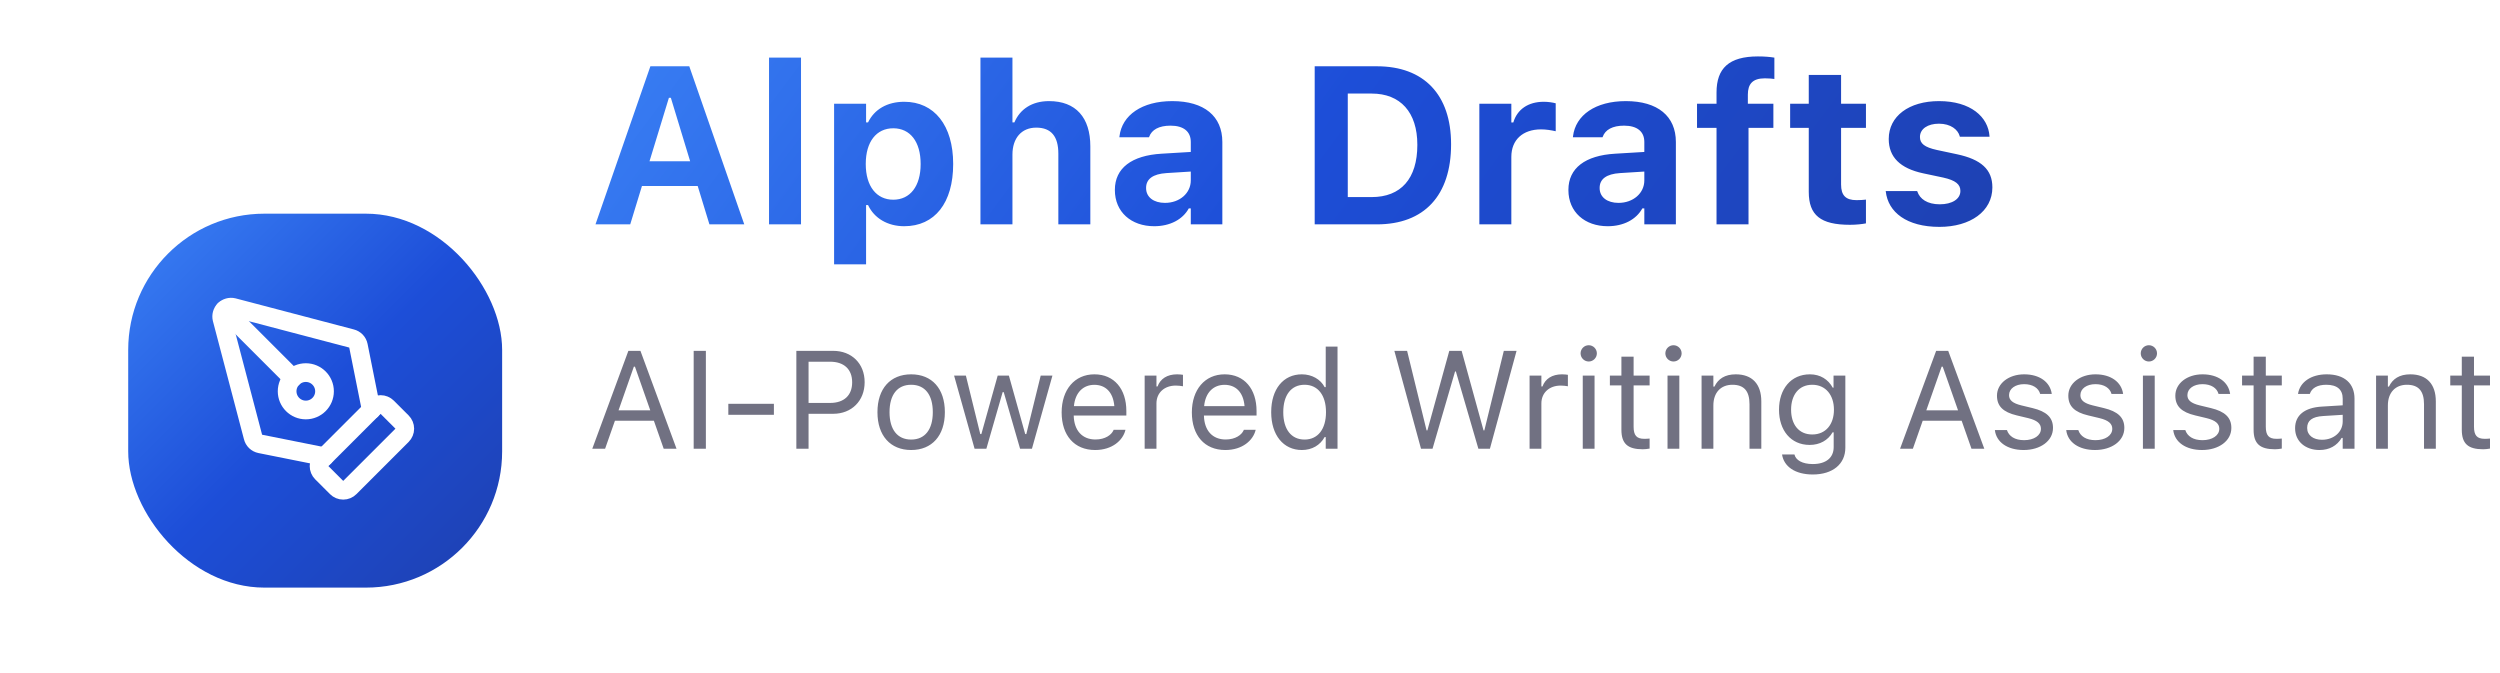 <svg width="234" height="63" viewBox="0 0 234 63" fill="none" xmlns="http://www.w3.org/2000/svg">
<g filter="url(#filter0_dd_23_372)">
<rect x="12" y="6" width="35" height="35" rx="12.75" fill="url(#paint0_linear_23_372)"/>
<path d="M32.744 31.631C32.58 31.796 32.357 31.888 32.125 31.888C31.893 31.888 31.671 31.796 31.506 31.631L30.119 30.244C29.955 30.08 29.863 29.857 29.863 29.625C29.863 29.393 29.955 29.171 30.119 29.006L35.007 24.119C35.171 23.955 35.393 23.863 35.625 23.863C35.857 23.863 36.08 23.955 36.244 24.119L37.632 25.506C37.795 25.671 37.888 25.893 37.888 26.125C37.888 26.357 37.795 26.58 37.632 26.744L32.744 31.631Z" stroke="white" stroke-width="1.75" stroke-linecap="round" stroke-linejoin="round"/>
<path d="M34.75 24.375L33.547 18.36C33.514 18.197 33.435 18.046 33.32 17.925C33.204 17.805 33.056 17.72 32.894 17.681L21.831 14.774C21.685 14.739 21.532 14.742 21.388 14.783C21.244 14.823 21.112 14.9 21.006 15.006C20.9 15.112 20.823 15.244 20.783 15.388C20.742 15.533 20.739 15.685 20.774 15.831L23.681 26.894C23.72 27.056 23.805 27.204 23.925 27.32C24.046 27.435 24.197 27.514 24.36 27.547L30.375 28.75" stroke="white" stroke-width="1.75" stroke-linecap="round" stroke-linejoin="round"/>
<path d="M21.012 15.012L27.388 21.388" stroke="white" stroke-width="1.75" stroke-linecap="round" stroke-linejoin="round"/>
<path d="M28.625 24.375C29.591 24.375 30.375 23.591 30.375 22.625C30.375 21.659 29.591 20.875 28.625 20.875C27.659 20.875 26.875 21.659 26.875 22.625C26.875 23.591 27.659 24.375 28.625 24.375Z" stroke="white" stroke-width="1.75" stroke-linecap="round" stroke-linejoin="round"/>
</g>
<path d="M55.738 21L60.876 6.204H64.516L69.663 21H66.402L65.305 17.411H60.086L58.989 21H55.738ZM62.608 9.157L60.794 15.094H64.598L62.793 9.157H62.608ZM71.981 21V5.394H74.975V21H71.981ZM78.071 24.743V9.71H81.065V11.454H81.25C81.835 10.244 83.034 9.526 84.634 9.526C87.454 9.526 89.217 11.741 89.217 15.34V15.36C89.217 18.99 87.495 21.174 84.634 21.174C83.085 21.174 81.824 20.426 81.25 19.195H81.065V24.743H78.071ZM83.608 18.693C85.188 18.693 86.172 17.432 86.172 15.36V15.34C86.172 13.269 85.198 12.007 83.608 12.007C82.029 12.007 81.035 13.269 81.035 15.34V15.36C81.035 17.432 82.04 18.693 83.608 18.693ZM91.77 21V5.394H94.765V11.454H94.949C95.462 10.233 96.58 9.464 98.189 9.464C100.702 9.464 102.055 11.002 102.055 13.699V21H99.061V14.376C99.061 12.787 98.405 11.946 96.99 11.946C95.606 11.946 94.765 12.94 94.765 14.468V21H91.77ZM108.033 21.174C105.88 21.174 104.352 19.841 104.352 17.791V17.77C104.352 15.74 105.921 14.55 108.73 14.386L111.458 14.222V13.289C111.458 12.315 110.792 11.761 109.561 11.761C108.484 11.761 107.797 12.141 107.562 12.807L107.541 12.848H104.772L104.783 12.756C105.019 10.777 106.885 9.464 109.725 9.464C112.719 9.464 114.411 10.879 114.411 13.289V21H111.458V19.503H111.273C110.699 20.549 109.51 21.174 108.033 21.174ZM107.274 17.606C107.274 18.467 108.002 18.99 109.038 18.99C110.422 18.99 111.458 18.078 111.458 16.888V16.058L109.182 16.201C107.9 16.283 107.274 16.765 107.274 17.585V17.606ZM123.055 21V6.204H128.879C133.278 6.204 135.821 8.859 135.821 13.494V13.515C135.821 18.293 133.309 21 128.879 21H123.055ZM126.152 18.447H128.387C131.125 18.447 132.663 16.724 132.663 13.566V13.545C132.663 10.5 131.074 8.757 128.387 8.757H126.152V18.447ZM138.467 21V9.71H141.461V11.464H141.646C142.004 10.244 143.03 9.526 144.496 9.526C144.896 9.526 145.316 9.587 145.614 9.669V12.284C145.163 12.182 144.701 12.11 144.24 12.11C142.538 12.11 141.461 13.084 141.461 14.684V21H138.467ZM150.484 21.174C148.331 21.174 146.803 19.841 146.803 17.791V17.77C146.803 15.74 148.372 14.55 151.182 14.386L153.909 14.222V13.289C153.909 12.315 153.243 11.761 152.012 11.761C150.936 11.761 150.249 12.141 150.013 12.807L149.992 12.848H147.224L147.234 12.756C147.47 10.777 149.336 9.464 152.176 9.464C155.17 9.464 156.862 10.879 156.862 13.289V21H153.909V19.503H153.725C153.15 20.549 151.961 21.174 150.484 21.174ZM149.726 17.606C149.726 18.467 150.454 18.99 151.489 18.99C152.874 18.99 153.909 18.078 153.909 16.888V16.058L151.633 16.201C150.351 16.283 149.726 16.765 149.726 17.585V17.606ZM160.667 21V11.966H158.841V9.71H160.667V8.654C160.667 6.409 161.815 5.281 164.542 5.281C165.147 5.281 165.65 5.322 166.081 5.394V7.393C165.896 7.362 165.578 7.332 165.188 7.332C164.03 7.332 163.599 7.875 163.599 8.859V9.71H165.988V11.966H163.661V21H160.667ZM173.156 21.041C170.408 21.041 169.3 20.149 169.3 17.955V11.966H167.557V9.71H169.3V7.014H172.325V9.71H174.653V11.966H172.325V17.268C172.325 18.283 172.756 18.734 173.771 18.734C174.161 18.734 174.366 18.713 174.653 18.683V20.908C174.284 20.98 173.73 21.041 173.156 21.041ZM181.533 21.236C178.467 21.236 176.724 19.862 176.509 17.924L176.499 17.883H179.441L179.462 17.924C179.698 18.621 180.385 19.123 181.564 19.123C182.712 19.123 183.492 18.631 183.492 17.883V17.862C183.492 17.257 183.041 16.878 181.892 16.622L180.005 16.222C177.852 15.76 176.786 14.704 176.786 13.012V13.002C176.786 10.879 178.672 9.464 181.492 9.464C184.456 9.464 186.096 10.941 186.219 12.756V12.797H183.44L183.43 12.746C183.266 12.141 182.6 11.577 181.482 11.577C180.446 11.577 179.708 12.059 179.708 12.817V12.828C179.708 13.433 180.128 13.781 181.297 14.038L183.174 14.438C185.43 14.919 186.486 15.863 186.486 17.534V17.544C186.486 19.78 184.425 21.236 181.533 21.236Z" fill="url(#paint1_linear_23_372)"/>
<path d="M55.438 42L58.815 32.84H59.945L63.322 42H62.122L61.202 39.378H57.558L56.638 42H55.438ZM59.329 34.319L57.895 38.407H60.865L59.431 34.319H59.329ZM64.928 42V32.84H66.07V42H64.928ZM68.171 38.826V37.798H72.437V38.826H68.171ZM74.538 42V32.84H77.991C79.711 32.84 80.93 34.027 80.93 35.767V35.779C80.93 37.519 79.711 38.731 77.991 38.731H75.681V42H74.538ZM77.699 33.856H75.681V37.715H77.699C79.007 37.715 79.762 36.998 79.762 35.792V35.779C79.762 34.573 79.007 33.856 77.699 33.856ZM85.285 42.121C83.336 42.121 82.13 40.775 82.13 38.585V38.572C82.13 36.376 83.336 35.037 85.285 35.037C87.233 35.037 88.439 36.376 88.439 38.572V38.585C88.439 40.775 87.233 42.121 85.285 42.121ZM85.285 41.143C86.58 41.143 87.31 40.197 87.31 38.585V38.572C87.31 36.954 86.58 36.014 85.285 36.014C83.99 36.014 83.26 36.954 83.26 38.572V38.585C83.26 40.197 83.99 41.143 85.285 41.143ZM91.22 42L89.303 35.157H90.407L91.753 40.629H91.855L93.384 35.157H94.432L95.961 40.629H96.063L97.409 35.157H98.507L96.59 42H95.479L93.949 36.706H93.848L92.324 42H91.22ZM102.506 42.121C100.551 42.121 99.37 40.749 99.37 38.604V38.598C99.37 36.484 100.576 35.037 102.436 35.037C104.296 35.037 105.426 36.42 105.426 38.464V38.896H100.5C100.532 40.312 101.312 41.137 102.531 41.137C103.458 41.137 104.029 40.699 104.213 40.286L104.239 40.229H105.343L105.331 40.28C105.096 41.206 104.118 42.121 102.506 42.121ZM102.43 36.02C101.414 36.02 100.64 36.712 100.519 38.014H104.302C104.188 36.662 103.439 36.02 102.43 36.02ZM107.14 42V35.157H108.244V36.173H108.346C108.606 35.456 109.247 35.037 110.174 35.037C110.383 35.037 110.618 35.062 110.726 35.081V36.154C110.498 36.116 110.288 36.09 110.047 36.09C108.993 36.09 108.244 36.757 108.244 37.76V42H107.14ZM114.693 42.121C112.738 42.121 111.558 40.749 111.558 38.604V38.598C111.558 36.484 112.764 35.037 114.624 35.037C116.483 35.037 117.613 36.42 117.613 38.464V38.896H112.688C112.719 40.312 113.5 41.137 114.719 41.137C115.646 41.137 116.217 40.699 116.401 40.286L116.426 40.229H117.531L117.518 40.28C117.283 41.206 116.306 42.121 114.693 42.121ZM114.617 36.02C113.602 36.02 112.827 36.712 112.707 38.014H116.49C116.375 36.662 115.626 36.02 114.617 36.02ZM121.854 42.121C120.121 42.121 118.984 40.718 118.984 38.585V38.572C118.984 36.427 120.114 35.037 121.854 35.037C122.793 35.037 123.612 35.506 123.986 36.236H124.088V32.44H125.192V42H124.088V40.908H123.986C123.567 41.67 122.806 42.121 121.854 42.121ZM122.107 41.143C123.352 41.143 124.113 40.166 124.113 38.585V38.572C124.113 36.992 123.352 36.014 122.107 36.014C120.857 36.014 120.114 36.979 120.114 38.572V38.585C120.114 40.178 120.857 41.143 122.107 41.143ZM133.006 42L130.512 32.84H131.705L133.527 40.286H133.603L135.653 32.84H136.809L138.859 40.286H138.935L140.757 32.84H141.95L139.456 42H138.376L136.269 34.77H136.193L134.085 42H133.006ZM143.169 42V35.157H144.273V36.173H144.375C144.635 35.456 145.276 35.037 146.203 35.037C146.413 35.037 146.647 35.062 146.755 35.081V36.154C146.527 36.116 146.317 36.09 146.076 36.09C145.022 36.09 144.273 36.757 144.273 37.76V42H143.169ZM148.704 33.837C148.285 33.837 147.942 33.494 147.942 33.075C147.942 32.656 148.285 32.313 148.704 32.313C149.123 32.313 149.466 32.656 149.466 33.075C149.466 33.494 149.123 33.837 148.704 33.837ZM148.146 42V35.157H149.25V42H148.146ZM153.763 42.051C152.354 42.051 151.764 41.53 151.764 40.223V36.071H150.685V35.157H151.764V33.386H152.906V35.157H154.404V36.071H152.906V39.943C152.906 40.749 153.186 41.073 153.896 41.073C154.093 41.073 154.201 41.067 154.404 41.048V41.987C154.188 42.025 153.979 42.051 153.763 42.051ZM156.639 33.837C156.22 33.837 155.877 33.494 155.877 33.075C155.877 32.656 156.22 32.313 156.639 32.313C157.058 32.313 157.4 32.656 157.4 33.075C157.4 33.494 157.058 33.837 156.639 33.837ZM156.08 42V35.157H157.185V42H156.08ZM159.267 42V35.157H160.371V36.185H160.473C160.815 35.462 161.457 35.037 162.466 35.037C164.002 35.037 164.859 35.944 164.859 37.569V42H163.754V37.836C163.754 36.605 163.247 36.014 162.155 36.014C161.063 36.014 160.371 36.751 160.371 37.95V42H159.267ZM169.677 44.412C168.026 44.412 166.973 43.669 166.801 42.546L166.814 42.54H167.957L167.963 42.546C168.083 43.066 168.693 43.435 169.677 43.435C170.902 43.435 171.632 42.857 171.632 41.848V40.464H171.53C171.099 41.219 170.324 41.645 169.385 41.645C167.614 41.645 166.516 40.273 166.516 38.356V38.344C166.516 36.427 167.62 35.037 169.41 35.037C170.375 35.037 171.124 35.513 171.543 36.287H171.619V35.157H172.724V41.905C172.724 43.435 171.543 44.412 169.677 44.412ZM169.626 40.667C170.896 40.667 171.657 39.715 171.657 38.356V38.344C171.657 36.985 170.889 36.014 169.626 36.014C168.356 36.014 167.646 36.985 167.646 38.344V38.356C167.646 39.715 168.356 40.667 169.626 40.667ZM177.846 42L181.223 32.84H182.353L185.73 42H184.53L183.61 39.378H179.966L179.046 42H177.846ZM181.737 34.319L180.303 38.407H183.273L181.839 34.319H181.737ZM189.418 42.121C187.895 42.121 186.847 41.384 186.72 40.254H187.85C188.034 40.826 188.58 41.2 189.456 41.2C190.376 41.2 191.03 40.762 191.03 40.14V40.127C191.03 39.664 190.681 39.34 189.837 39.137L188.777 38.883C187.495 38.579 186.917 38.02 186.917 37.036V37.03C186.917 35.894 188.009 35.037 189.462 35.037C190.897 35.037 191.894 35.754 192.046 36.871H190.96C190.814 36.331 190.281 35.957 189.456 35.957C188.644 35.957 188.047 36.376 188.047 36.979V36.992C188.047 37.455 188.39 37.747 189.196 37.944L190.25 38.198C191.538 38.509 192.16 39.067 192.16 40.045V40.058C192.16 41.276 190.973 42.121 189.418 42.121ZM196.096 42.121C194.572 42.121 193.525 41.384 193.398 40.254H194.528C194.712 40.826 195.258 41.2 196.134 41.2C197.054 41.2 197.708 40.762 197.708 40.14V40.127C197.708 39.664 197.359 39.34 196.515 39.137L195.455 38.883C194.172 38.579 193.595 38.02 193.595 37.036V37.03C193.595 35.894 194.687 35.037 196.14 35.037C197.575 35.037 198.571 35.754 198.724 36.871H197.638C197.492 36.331 196.959 35.957 196.134 35.957C195.321 35.957 194.725 36.376 194.725 36.979V36.992C194.725 37.455 195.067 37.747 195.874 37.944L196.927 38.198C198.216 38.509 198.838 39.067 198.838 40.045V40.058C198.838 41.276 197.651 42.121 196.096 42.121ZM201.136 33.837C200.717 33.837 200.374 33.494 200.374 33.075C200.374 32.656 200.717 32.313 201.136 32.313C201.555 32.313 201.897 32.656 201.897 33.075C201.897 33.494 201.555 33.837 201.136 33.837ZM200.577 42V35.157H201.682V42H200.577ZM206.112 42.121C204.589 42.121 203.542 41.384 203.415 40.254H204.544C204.729 40.826 205.274 41.2 206.15 41.2C207.071 41.2 207.725 40.762 207.725 40.14V40.127C207.725 39.664 207.375 39.34 206.531 39.137L205.471 38.883C204.189 38.579 203.611 38.02 203.611 37.036V37.03C203.611 35.894 204.703 35.037 206.157 35.037C207.591 35.037 208.588 35.754 208.74 36.871H207.655C207.509 36.331 206.976 35.957 206.15 35.957C205.338 35.957 204.741 36.376 204.741 36.979V36.992C204.741 37.455 205.084 37.747 205.89 37.944L206.944 38.198C208.232 38.509 208.854 39.067 208.854 40.045V40.058C208.854 41.276 207.667 42.121 206.112 42.121ZM212.936 42.051C211.527 42.051 210.937 41.53 210.937 40.223V36.071H209.857V35.157H210.937V33.386H212.079V35.157H213.577V36.071H212.079V39.943C212.079 40.749 212.358 41.073 213.069 41.073C213.266 41.073 213.374 41.067 213.577 41.048V41.987C213.361 42.025 213.152 42.051 212.936 42.051ZM217.106 42.121C215.805 42.121 214.821 41.334 214.821 40.089V40.077C214.821 38.858 215.723 38.153 217.316 38.058L219.277 37.938V37.315C219.277 36.471 218.763 36.014 217.741 36.014C216.922 36.014 216.383 36.319 216.205 36.852L216.199 36.871H215.094L215.101 36.833C215.278 35.76 216.319 35.037 217.779 35.037C219.449 35.037 220.382 35.894 220.382 37.315V42H219.277V40.991H219.176C218.744 41.721 218.027 42.121 217.106 42.121ZM215.951 40.064C215.951 40.756 216.542 41.162 217.335 41.162C218.458 41.162 219.277 40.426 219.277 39.448V38.826L217.449 38.94C216.408 39.004 215.951 39.372 215.951 40.051V40.064ZM222.4 42V35.157H223.505V36.185H223.606C223.949 35.462 224.59 35.037 225.6 35.037C227.136 35.037 227.993 35.944 227.993 37.569V42H226.888V37.836C226.888 36.605 226.38 36.014 225.289 36.014C224.197 36.014 223.505 36.751 223.505 37.95V42H222.4ZM232.423 42.051C231.014 42.051 230.424 41.53 230.424 40.223V36.071H229.345V35.157H230.424V33.386H231.566V35.157H233.064V36.071H231.566V39.943C231.566 40.749 231.846 41.073 232.557 41.073C232.753 41.073 232.861 41.067 233.064 41.048V41.987C232.849 42.025 232.639 42.051 232.423 42.051Z" fill="#717182"/>
<defs>
<filter id="filter0_dd_23_372" x="0" y="4" width="59" height="59" filterUnits="userSpaceOnUse" color-interpolation-filters="sRGB">
<feFlood flood-opacity="0" result="BackgroundImageFix"/>
<feColorMatrix in="SourceAlpha" type="matrix" values="0 0 0 0 0 0 0 0 0 0 0 0 0 0 0 0 0 0 127 0" result="hardAlpha"/>
<feMorphology radius="4" operator="erode" in="SourceAlpha" result="effect1_dropShadow_23_372"/>
<feOffset dy="4"/>
<feGaussianBlur stdDeviation="3"/>
<feComposite in2="hardAlpha" operator="out"/>
<feColorMatrix type="matrix" values="0 0 0 0 0 0 0 0 0 0 0 0 0 0 0 0 0 0 0.1 0"/>
<feBlend mode="normal" in2="BackgroundImageFix" result="effect1_dropShadow_23_372"/>
<feColorMatrix in="SourceAlpha" type="matrix" values="0 0 0 0 0 0 0 0 0 0 0 0 0 0 0 0 0 0 127 0" result="hardAlpha"/>
<feMorphology radius="3" operator="erode" in="SourceAlpha" result="effect2_dropShadow_23_372"/>
<feOffset dy="10"/>
<feGaussianBlur stdDeviation="7.5"/>
<feComposite in2="hardAlpha" operator="out"/>
<feColorMatrix type="matrix" values="0 0 0 0 0 0 0 0 0 0 0 0 0 0 0 0 0 0 0.1 0"/>
<feBlend mode="normal" in2="effect1_dropShadow_23_372" result="effect2_dropShadow_23_372"/>
<feBlend mode="normal" in="SourceGraphic" in2="effect2_dropShadow_23_372" result="shape"/>
</filter>
<linearGradient id="paint0_linear_23_372" x1="12" y1="6" x2="47" y2="41" gradientUnits="userSpaceOnUse">
<stop stop-color="#3B82F6"/>
<stop offset="0.5" stop-color="#1D4ED8"/>
<stop offset="1" stop-color="#1E40AF"/>
</linearGradient>
<linearGradient id="paint1_linear_23_372" x1="83.024" y1="-37.535" x2="181.844" y2="36.245" gradientUnits="userSpaceOnUse">
<stop stop-color="#3B82F6"/>
<stop offset="0.5" stop-color="#1D4ED8"/>
<stop offset="1" stop-color="#1E40AF"/>
</linearGradient>
</defs>
</svg>
